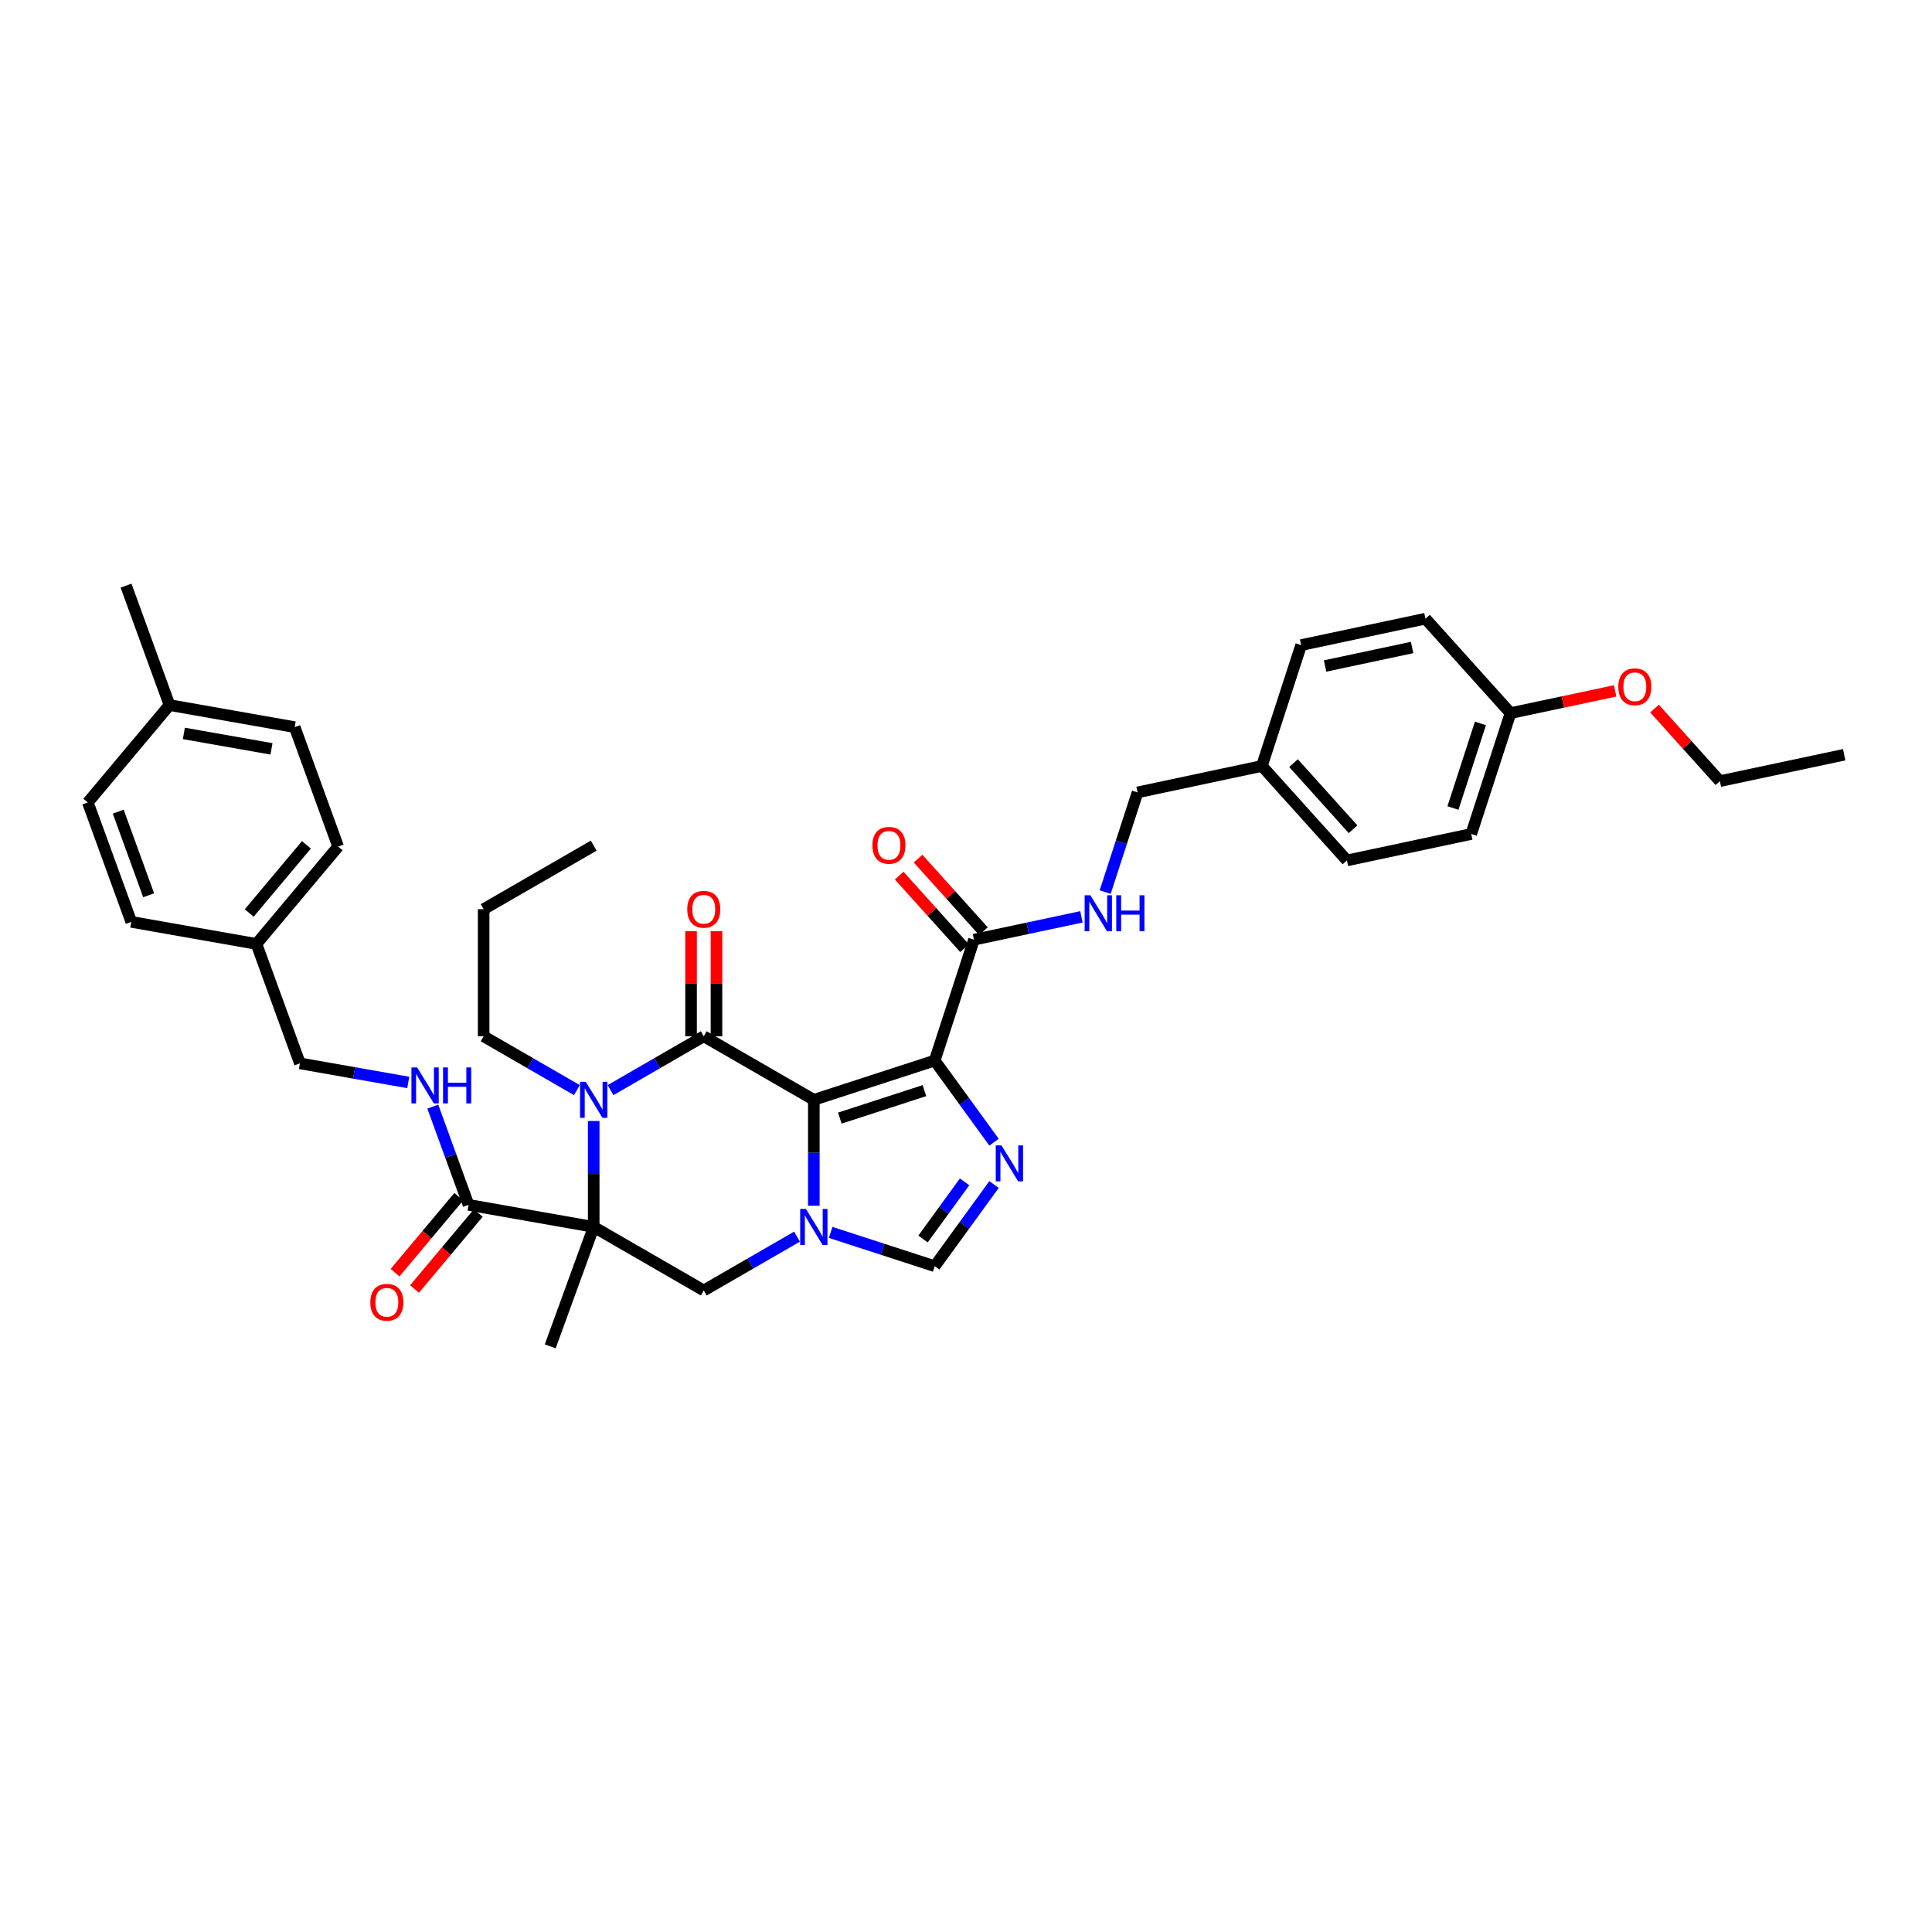 <?xml version='1.0' encoding='iso-8859-1'?>
<svg version='1.1' baseProfile='full'
              xmlns='http://www.w3.org/2000/svg'
                      xmlns:rdkit='http://www.rdkit.org/xml'
                      xmlns:xlink='http://www.w3.org/1999/xlink'
                  xml:space='preserve'
width='1000px' height='1000px' viewBox='0 0 1000 1000'>
<!-- END OF HEADER -->
<rect style='opacity:1.0;fill:#FFFFFF;stroke:none' width='1000' height='1000' x='0' y='0'> </rect>
<path class='bond-0' d='M 421.239,569.271 L 364.27,536.38' style='fill:none;fill-rule:evenodd;stroke:#000000;stroke-width:6px;stroke-linecap:butt;stroke-linejoin:miter;stroke-opacity:1' />
<path class='bond-1' d='M 421.239,569.271 L 483.802,548.943' style='fill:none;fill-rule:evenodd;stroke:#000000;stroke-width:6px;stroke-linecap:butt;stroke-linejoin:miter;stroke-opacity:1' />
<path class='bond-1' d='M 434.69,578.735 L 478.484,564.505' style='fill:none;fill-rule:evenodd;stroke:#000000;stroke-width:6px;stroke-linecap:butt;stroke-linejoin:miter;stroke-opacity:1' />
<path class='bond-3' d='M 421.239,569.271 L 421.239,596.683' style='fill:none;fill-rule:evenodd;stroke:#000000;stroke-width:6px;stroke-linecap:butt;stroke-linejoin:miter;stroke-opacity:1' />
<path class='bond-3' d='M 421.239,596.683 L 421.239,624.094' style='fill:none;fill-rule:evenodd;stroke:#0000FF;stroke-width:6px;stroke-linecap:butt;stroke-linejoin:miter;stroke-opacity:1' />
<path class='bond-4' d='M 364.27,536.38 L 340.14,550.311' style='fill:none;fill-rule:evenodd;stroke:#000000;stroke-width:6px;stroke-linecap:butt;stroke-linejoin:miter;stroke-opacity:1' />
<path class='bond-4' d='M 340.14,550.311 L 316.01,564.243' style='fill:none;fill-rule:evenodd;stroke:#0000FF;stroke-width:6px;stroke-linecap:butt;stroke-linejoin:miter;stroke-opacity:1' />
<path class='bond-12' d='M 370.848,536.38 L 370.848,509.166' style='fill:none;fill-rule:evenodd;stroke:#000000;stroke-width:6px;stroke-linecap:butt;stroke-linejoin:miter;stroke-opacity:1' />
<path class='bond-12' d='M 370.848,509.166 L 370.848,481.951' style='fill:none;fill-rule:evenodd;stroke:#FF0000;stroke-width:6px;stroke-linecap:butt;stroke-linejoin:miter;stroke-opacity:1' />
<path class='bond-12' d='M 357.692,536.38 L 357.692,509.166' style='fill:none;fill-rule:evenodd;stroke:#000000;stroke-width:6px;stroke-linecap:butt;stroke-linejoin:miter;stroke-opacity:1' />
<path class='bond-12' d='M 357.692,509.166 L 357.692,481.951' style='fill:none;fill-rule:evenodd;stroke:#FF0000;stroke-width:6px;stroke-linecap:butt;stroke-linejoin:miter;stroke-opacity:1' />
<path class='bond-5' d='M 483.802,548.943 L 499.154,570.073' style='fill:none;fill-rule:evenodd;stroke:#000000;stroke-width:6px;stroke-linecap:butt;stroke-linejoin:miter;stroke-opacity:1' />
<path class='bond-5' d='M 499.154,570.073 L 514.506,591.203' style='fill:none;fill-rule:evenodd;stroke:#0000FF;stroke-width:6px;stroke-linecap:butt;stroke-linejoin:miter;stroke-opacity:1' />
<path class='bond-9' d='M 483.802,548.943 L 504.13,486.38' style='fill:none;fill-rule:evenodd;stroke:#000000;stroke-width:6px;stroke-linecap:butt;stroke-linejoin:miter;stroke-opacity:1' />
<path class='bond-2' d='M 307.301,635.054 L 364.27,667.945' style='fill:none;fill-rule:evenodd;stroke:#000000;stroke-width:6px;stroke-linecap:butt;stroke-linejoin:miter;stroke-opacity:1' />
<path class='bond-8' d='M 307.301,635.054 L 242.518,623.631' style='fill:none;fill-rule:evenodd;stroke:#000000;stroke-width:6px;stroke-linecap:butt;stroke-linejoin:miter;stroke-opacity:1' />
<path class='bond-15' d='M 307.301,635.054 L 284.802,696.869' style='fill:none;fill-rule:evenodd;stroke:#000000;stroke-width:6px;stroke-linecap:butt;stroke-linejoin:miter;stroke-opacity:1' />
<path class='bond-38' d='M 307.301,635.054 L 307.301,607.642' style='fill:none;fill-rule:evenodd;stroke:#000000;stroke-width:6px;stroke-linecap:butt;stroke-linejoin:miter;stroke-opacity:1' />
<path class='bond-38' d='M 307.301,607.642 L 307.301,580.231' style='fill:none;fill-rule:evenodd;stroke:#0000FF;stroke-width:6px;stroke-linecap:butt;stroke-linejoin:miter;stroke-opacity:1' />
<path class='bond-6' d='M 412.53,640.082 L 388.4,654.014' style='fill:none;fill-rule:evenodd;stroke:#0000FF;stroke-width:6px;stroke-linecap:butt;stroke-linejoin:miter;stroke-opacity:1' />
<path class='bond-6' d='M 388.4,654.014 L 364.27,667.945' style='fill:none;fill-rule:evenodd;stroke:#000000;stroke-width:6px;stroke-linecap:butt;stroke-linejoin:miter;stroke-opacity:1' />
<path class='bond-7' d='M 429.949,637.884 L 456.876,646.633' style='fill:none;fill-rule:evenodd;stroke:#0000FF;stroke-width:6px;stroke-linecap:butt;stroke-linejoin:miter;stroke-opacity:1' />
<path class='bond-7' d='M 456.876,646.633 L 483.802,655.382' style='fill:none;fill-rule:evenodd;stroke:#000000;stroke-width:6px;stroke-linecap:butt;stroke-linejoin:miter;stroke-opacity:1' />
<path class='bond-16' d='M 298.591,564.243 L 274.461,550.311' style='fill:none;fill-rule:evenodd;stroke:#0000FF;stroke-width:6px;stroke-linecap:butt;stroke-linejoin:miter;stroke-opacity:1' />
<path class='bond-16' d='M 274.461,550.311 L 250.331,536.38' style='fill:none;fill-rule:evenodd;stroke:#000000;stroke-width:6px;stroke-linecap:butt;stroke-linejoin:miter;stroke-opacity:1' />
<path class='bond-37' d='M 514.506,613.122 L 499.154,634.252' style='fill:none;fill-rule:evenodd;stroke:#0000FF;stroke-width:6px;stroke-linecap:butt;stroke-linejoin:miter;stroke-opacity:1' />
<path class='bond-37' d='M 499.154,634.252 L 483.802,655.382' style='fill:none;fill-rule:evenodd;stroke:#000000;stroke-width:6px;stroke-linecap:butt;stroke-linejoin:miter;stroke-opacity:1' />
<path class='bond-37' d='M 499.257,611.728 L 488.51,626.519' style='fill:none;fill-rule:evenodd;stroke:#0000FF;stroke-width:6px;stroke-linecap:butt;stroke-linejoin:miter;stroke-opacity:1' />
<path class='bond-37' d='M 488.51,626.519 L 477.764,641.309' style='fill:none;fill-rule:evenodd;stroke:#000000;stroke-width:6px;stroke-linecap:butt;stroke-linejoin:miter;stroke-opacity:1' />
<path class='bond-10' d='M 242.518,623.631 L 233.263,598.203' style='fill:none;fill-rule:evenodd;stroke:#000000;stroke-width:6px;stroke-linecap:butt;stroke-linejoin:miter;stroke-opacity:1' />
<path class='bond-10' d='M 233.263,598.203 L 224.008,572.775' style='fill:none;fill-rule:evenodd;stroke:#0000FF;stroke-width:6px;stroke-linecap:butt;stroke-linejoin:miter;stroke-opacity:1' />
<path class='bond-13' d='M 237.478,619.402 L 220.979,639.066' style='fill:none;fill-rule:evenodd;stroke:#000000;stroke-width:6px;stroke-linecap:butt;stroke-linejoin:miter;stroke-opacity:1' />
<path class='bond-13' d='M 220.979,639.066 L 204.479,658.73' style='fill:none;fill-rule:evenodd;stroke:#FF0000;stroke-width:6px;stroke-linecap:butt;stroke-linejoin:miter;stroke-opacity:1' />
<path class='bond-13' d='M 247.557,627.859 L 231.057,647.523' style='fill:none;fill-rule:evenodd;stroke:#000000;stroke-width:6px;stroke-linecap:butt;stroke-linejoin:miter;stroke-opacity:1' />
<path class='bond-13' d='M 231.057,647.523 L 214.557,667.187' style='fill:none;fill-rule:evenodd;stroke:#FF0000;stroke-width:6px;stroke-linecap:butt;stroke-linejoin:miter;stroke-opacity:1' />
<path class='bond-11' d='M 504.13,486.38 L 531.948,480.468' style='fill:none;fill-rule:evenodd;stroke:#000000;stroke-width:6px;stroke-linecap:butt;stroke-linejoin:miter;stroke-opacity:1' />
<path class='bond-11' d='M 531.948,480.468 L 559.766,474.555' style='fill:none;fill-rule:evenodd;stroke:#0000FF;stroke-width:6px;stroke-linecap:butt;stroke-linejoin:miter;stroke-opacity:1' />
<path class='bond-14' d='M 509.019,481.979 L 492.109,463.198' style='fill:none;fill-rule:evenodd;stroke:#000000;stroke-width:6px;stroke-linecap:butt;stroke-linejoin:miter;stroke-opacity:1' />
<path class='bond-14' d='M 492.109,463.198 L 475.198,444.417' style='fill:none;fill-rule:evenodd;stroke:#FF0000;stroke-width:6px;stroke-linecap:butt;stroke-linejoin:miter;stroke-opacity:1' />
<path class='bond-14' d='M 499.242,490.782 L 482.331,472.001' style='fill:none;fill-rule:evenodd;stroke:#000000;stroke-width:6px;stroke-linecap:butt;stroke-linejoin:miter;stroke-opacity:1' />
<path class='bond-14' d='M 482.331,472.001 L 465.421,453.22' style='fill:none;fill-rule:evenodd;stroke:#FF0000;stroke-width:6px;stroke-linecap:butt;stroke-linejoin:miter;stroke-opacity:1' />
<path class='bond-17' d='M 211.309,560.28 L 183.272,555.336' style='fill:none;fill-rule:evenodd;stroke:#0000FF;stroke-width:6px;stroke-linecap:butt;stroke-linejoin:miter;stroke-opacity:1' />
<path class='bond-17' d='M 183.272,555.336 L 155.236,550.392' style='fill:none;fill-rule:evenodd;stroke:#000000;stroke-width:6px;stroke-linecap:butt;stroke-linejoin:miter;stroke-opacity:1' />
<path class='bond-18' d='M 572.036,461.744 L 580.42,435.942' style='fill:none;fill-rule:evenodd;stroke:#0000FF;stroke-width:6px;stroke-linecap:butt;stroke-linejoin:miter;stroke-opacity:1' />
<path class='bond-18' d='M 580.42,435.942 L 588.803,410.141' style='fill:none;fill-rule:evenodd;stroke:#000000;stroke-width:6px;stroke-linecap:butt;stroke-linejoin:miter;stroke-opacity:1' />
<path class='bond-34' d='M 250.331,536.38 L 250.331,470.597' style='fill:none;fill-rule:evenodd;stroke:#000000;stroke-width:6px;stroke-linecap:butt;stroke-linejoin:miter;stroke-opacity:1' />
<path class='bond-19' d='M 155.236,550.392 L 132.737,488.577' style='fill:none;fill-rule:evenodd;stroke:#000000;stroke-width:6px;stroke-linecap:butt;stroke-linejoin:miter;stroke-opacity:1' />
<path class='bond-20' d='M 588.803,410.141 L 653.148,396.464' style='fill:none;fill-rule:evenodd;stroke:#000000;stroke-width:6px;stroke-linecap:butt;stroke-linejoin:miter;stroke-opacity:1' />
<path class='bond-23' d='M 132.737,488.577 L 67.954,477.154' style='fill:none;fill-rule:evenodd;stroke:#000000;stroke-width:6px;stroke-linecap:butt;stroke-linejoin:miter;stroke-opacity:1' />
<path class='bond-26' d='M 132.737,488.577 L 175.021,438.185' style='fill:none;fill-rule:evenodd;stroke:#000000;stroke-width:6px;stroke-linecap:butt;stroke-linejoin:miter;stroke-opacity:1' />
<path class='bond-26' d='M 129.001,472.561 L 158.6,437.287' style='fill:none;fill-rule:evenodd;stroke:#000000;stroke-width:6px;stroke-linecap:butt;stroke-linejoin:miter;stroke-opacity:1' />
<path class='bond-24' d='M 653.148,396.464 L 673.476,333.901' style='fill:none;fill-rule:evenodd;stroke:#000000;stroke-width:6px;stroke-linecap:butt;stroke-linejoin:miter;stroke-opacity:1' />
<path class='bond-25' d='M 653.148,396.464 L 697.165,445.35' style='fill:none;fill-rule:evenodd;stroke:#000000;stroke-width:6px;stroke-linecap:butt;stroke-linejoin:miter;stroke-opacity:1' />
<path class='bond-25' d='M 669.528,394.993 L 700.34,429.213' style='fill:none;fill-rule:evenodd;stroke:#000000;stroke-width:6px;stroke-linecap:butt;stroke-linejoin:miter;stroke-opacity:1' />
<path class='bond-21' d='M 781.838,369.11 L 761.51,431.673' style='fill:none;fill-rule:evenodd;stroke:#000000;stroke-width:6px;stroke-linecap:butt;stroke-linejoin:miter;stroke-opacity:1' />
<path class='bond-21' d='M 766.277,374.429 L 752.047,418.223' style='fill:none;fill-rule:evenodd;stroke:#000000;stroke-width:6px;stroke-linecap:butt;stroke-linejoin:miter;stroke-opacity:1' />
<path class='bond-31' d='M 781.838,369.11 L 808.913,363.355' style='fill:none;fill-rule:evenodd;stroke:#000000;stroke-width:6px;stroke-linecap:butt;stroke-linejoin:miter;stroke-opacity:1' />
<path class='bond-31' d='M 808.913,363.355 L 835.987,357.6' style='fill:none;fill-rule:evenodd;stroke:#FF0000;stroke-width:6px;stroke-linecap:butt;stroke-linejoin:miter;stroke-opacity:1' />
<path class='bond-39' d='M 781.838,369.11 L 737.821,320.224' style='fill:none;fill-rule:evenodd;stroke:#000000;stroke-width:6px;stroke-linecap:butt;stroke-linejoin:miter;stroke-opacity:1' />
<path class='bond-22' d='M 87.739,364.946 L 152.522,376.369' style='fill:none;fill-rule:evenodd;stroke:#000000;stroke-width:6px;stroke-linecap:butt;stroke-linejoin:miter;stroke-opacity:1' />
<path class='bond-22' d='M 95.172,379.616 L 140.52,387.612' style='fill:none;fill-rule:evenodd;stroke:#000000;stroke-width:6px;stroke-linecap:butt;stroke-linejoin:miter;stroke-opacity:1' />
<path class='bond-33' d='M 87.739,364.946 L 65.24,303.131' style='fill:none;fill-rule:evenodd;stroke:#000000;stroke-width:6px;stroke-linecap:butt;stroke-linejoin:miter;stroke-opacity:1' />
<path class='bond-40' d='M 87.739,364.946 L 45.455,415.339' style='fill:none;fill-rule:evenodd;stroke:#000000;stroke-width:6px;stroke-linecap:butt;stroke-linejoin:miter;stroke-opacity:1' />
<path class='bond-30' d='M 67.954,477.154 L 45.455,415.339' style='fill:none;fill-rule:evenodd;stroke:#000000;stroke-width:6px;stroke-linecap:butt;stroke-linejoin:miter;stroke-opacity:1' />
<path class='bond-30' d='M 76.942,463.382 L 61.193,420.111' style='fill:none;fill-rule:evenodd;stroke:#000000;stroke-width:6px;stroke-linecap:butt;stroke-linejoin:miter;stroke-opacity:1' />
<path class='bond-28' d='M 673.476,333.901 L 737.821,320.224' style='fill:none;fill-rule:evenodd;stroke:#000000;stroke-width:6px;stroke-linecap:butt;stroke-linejoin:miter;stroke-opacity:1' />
<path class='bond-28' d='M 685.863,344.718 L 730.905,335.144' style='fill:none;fill-rule:evenodd;stroke:#000000;stroke-width:6px;stroke-linecap:butt;stroke-linejoin:miter;stroke-opacity:1' />
<path class='bond-27' d='M 697.165,445.35 L 761.51,431.673' style='fill:none;fill-rule:evenodd;stroke:#000000;stroke-width:6px;stroke-linecap:butt;stroke-linejoin:miter;stroke-opacity:1' />
<path class='bond-29' d='M 175.021,438.185 L 152.522,376.369' style='fill:none;fill-rule:evenodd;stroke:#000000;stroke-width:6px;stroke-linecap:butt;stroke-linejoin:miter;stroke-opacity:1' />
<path class='bond-32' d='M 856.38,366.757 L 873.29,385.538' style='fill:none;fill-rule:evenodd;stroke:#FF0000;stroke-width:6px;stroke-linecap:butt;stroke-linejoin:miter;stroke-opacity:1' />
<path class='bond-32' d='M 873.29,385.538 L 890.2,404.319' style='fill:none;fill-rule:evenodd;stroke:#000000;stroke-width:6px;stroke-linecap:butt;stroke-linejoin:miter;stroke-opacity:1' />
<path class='bond-35' d='M 890.2,404.319 L 954.545,390.642' style='fill:none;fill-rule:evenodd;stroke:#000000;stroke-width:6px;stroke-linecap:butt;stroke-linejoin:miter;stroke-opacity:1' />
<path class='bond-36' d='M 250.331,470.597 L 307.301,437.706' style='fill:none;fill-rule:evenodd;stroke:#000000;stroke-width:6px;stroke-linecap:butt;stroke-linejoin:miter;stroke-opacity:1' />
<path  class='atom-4' d='M 417.122 625.739
L 423.226 635.606
Q 423.831 636.58, 424.805 638.343
Q 425.778 640.106, 425.831 640.211
L 425.831 625.739
L 428.305 625.739
L 428.305 644.369
L 425.752 644.369
L 419.2 633.58
Q 418.437 632.317, 417.621 630.87
Q 416.832 629.423, 416.595 628.975
L 416.595 644.369
L 414.174 644.369
L 414.174 625.739
L 417.122 625.739
' fill='#0000FF'/>
<path  class='atom-5' d='M 303.183 559.956
L 309.287 569.824
Q 309.893 570.797, 310.866 572.56
Q 311.84 574.323, 311.892 574.429
L 311.892 559.956
L 314.366 559.956
L 314.366 578.586
L 311.813 578.586
L 305.262 567.798
Q 304.498 566.535, 303.683 565.087
Q 302.893 563.64, 302.657 563.193
L 302.657 578.586
L 300.236 578.586
L 300.236 559.956
L 303.183 559.956
' fill='#0000FF'/>
<path  class='atom-6' d='M 518.35 592.848
L 524.455 602.715
Q 525.06 603.689, 526.034 605.452
Q 527.007 607.215, 527.06 607.32
L 527.06 592.848
L 529.533 592.848
L 529.533 611.477
L 526.981 611.477
L 520.429 600.689
Q 519.666 599.426, 518.85 597.979
Q 518.061 596.531, 517.824 596.084
L 517.824 611.477
L 515.403 611.477
L 515.403 592.848
L 518.35 592.848
' fill='#0000FF'/>
<path  class='atom-11' d='M 215.901 552.501
L 222.005 562.368
Q 222.611 563.342, 223.584 565.104
Q 224.558 566.867, 224.61 566.973
L 224.61 552.501
L 227.084 552.501
L 227.084 571.13
L 224.531 571.13
L 217.979 560.342
Q 217.216 559.079, 216.401 557.632
Q 215.611 556.184, 215.374 555.737
L 215.374 571.13
L 212.954 571.13
L 212.954 552.501
L 215.901 552.501
' fill='#0000FF'/>
<path  class='atom-11' d='M 229.32 552.501
L 231.846 552.501
L 231.846 560.421
L 241.372 560.421
L 241.372 552.501
L 243.898 552.501
L 243.898 571.13
L 241.372 571.13
L 241.372 562.526
L 231.846 562.526
L 231.846 571.13
L 229.32 571.13
L 229.32 552.501
' fill='#0000FF'/>
<path  class='atom-12' d='M 564.357 463.389
L 570.462 473.256
Q 571.067 474.23, 572.041 475.993
Q 573.014 477.756, 573.067 477.861
L 573.067 463.389
L 575.54 463.389
L 575.54 482.018
L 572.988 482.018
L 566.436 471.23
Q 565.673 469.967, 564.857 468.52
Q 564.068 467.072, 563.831 466.625
L 563.831 482.018
L 561.41 482.018
L 561.41 463.389
L 564.357 463.389
' fill='#0000FF'/>
<path  class='atom-12' d='M 577.777 463.389
L 580.303 463.389
L 580.303 471.309
L 589.828 471.309
L 589.828 463.389
L 592.354 463.389
L 592.354 482.018
L 589.828 482.018
L 589.828 473.414
L 580.303 473.414
L 580.303 482.018
L 577.777 482.018
L 577.777 463.389
' fill='#0000FF'/>
<path  class='atom-13' d='M 355.718 470.65
Q 355.718 466.177, 357.929 463.677
Q 360.139 461.177, 364.27 461.177
Q 368.401 461.177, 370.612 463.677
Q 372.822 466.177, 372.822 470.65
Q 372.822 475.176, 370.585 477.755
Q 368.349 480.307, 364.27 480.307
Q 360.165 480.307, 357.929 477.755
Q 355.718 475.202, 355.718 470.65
M 364.27 478.202
Q 367.112 478.202, 368.638 476.307
Q 370.191 474.386, 370.191 470.65
Q 370.191 466.993, 368.638 465.151
Q 367.112 463.282, 364.27 463.282
Q 361.428 463.282, 359.876 465.124
Q 358.35 466.966, 358.35 470.65
Q 358.35 474.413, 359.876 476.307
Q 361.428 478.202, 364.27 478.202
' fill='#FF0000'/>
<path  class='atom-14' d='M 191.682 674.076
Q 191.682 669.602, 193.892 667.103
Q 196.102 664.603, 200.233 664.603
Q 204.365 664.603, 206.575 667.103
Q 208.785 669.602, 208.785 674.076
Q 208.785 678.602, 206.549 681.18
Q 204.312 683.733, 200.233 683.733
Q 196.129 683.733, 193.892 681.18
Q 191.682 678.628, 191.682 674.076
M 200.233 681.628
Q 203.075 681.628, 204.601 679.733
Q 206.154 677.812, 206.154 674.076
Q 206.154 670.418, 204.601 668.576
Q 203.075 666.708, 200.233 666.708
Q 197.392 666.708, 195.839 668.55
Q 194.313 670.392, 194.313 674.076
Q 194.313 677.838, 195.839 679.733
Q 197.392 681.628, 200.233 681.628
' fill='#FF0000'/>
<path  class='atom-15' d='M 451.561 437.547
Q 451.561 433.074, 453.772 430.574
Q 455.982 428.074, 460.113 428.074
Q 464.244 428.074, 466.455 430.574
Q 468.665 433.074, 468.665 437.547
Q 468.665 442.073, 466.428 444.652
Q 464.192 447.204, 460.113 447.204
Q 456.008 447.204, 453.772 444.652
Q 451.561 442.099, 451.561 437.547
M 460.113 445.099
Q 462.955 445.099, 464.481 443.204
Q 466.034 441.284, 466.034 437.547
Q 466.034 433.89, 464.481 432.048
Q 462.955 430.179, 460.113 430.179
Q 457.271 430.179, 455.719 432.021
Q 454.193 433.863, 454.193 437.547
Q 454.193 441.31, 455.719 443.204
Q 457.271 445.099, 460.113 445.099
' fill='#FF0000'/>
<path  class='atom-32' d='M 837.632 355.485
Q 837.632 351.012, 839.842 348.512
Q 842.052 346.013, 846.183 346.013
Q 850.314 346.013, 852.525 348.512
Q 854.735 351.012, 854.735 355.485
Q 854.735 360.011, 852.498 362.59
Q 850.262 365.142, 846.183 365.142
Q 842.079 365.142, 839.842 362.59
Q 837.632 360.037, 837.632 355.485
M 846.183 363.037
Q 849.025 363.037, 850.551 361.143
Q 852.104 359.222, 852.104 355.485
Q 852.104 351.828, 850.551 349.986
Q 849.025 348.118, 846.183 348.118
Q 843.342 348.118, 841.789 349.96
Q 840.263 351.802, 840.263 355.485
Q 840.263 359.248, 841.789 361.143
Q 843.342 363.037, 846.183 363.037
' fill='#FF0000'/>
</svg>
